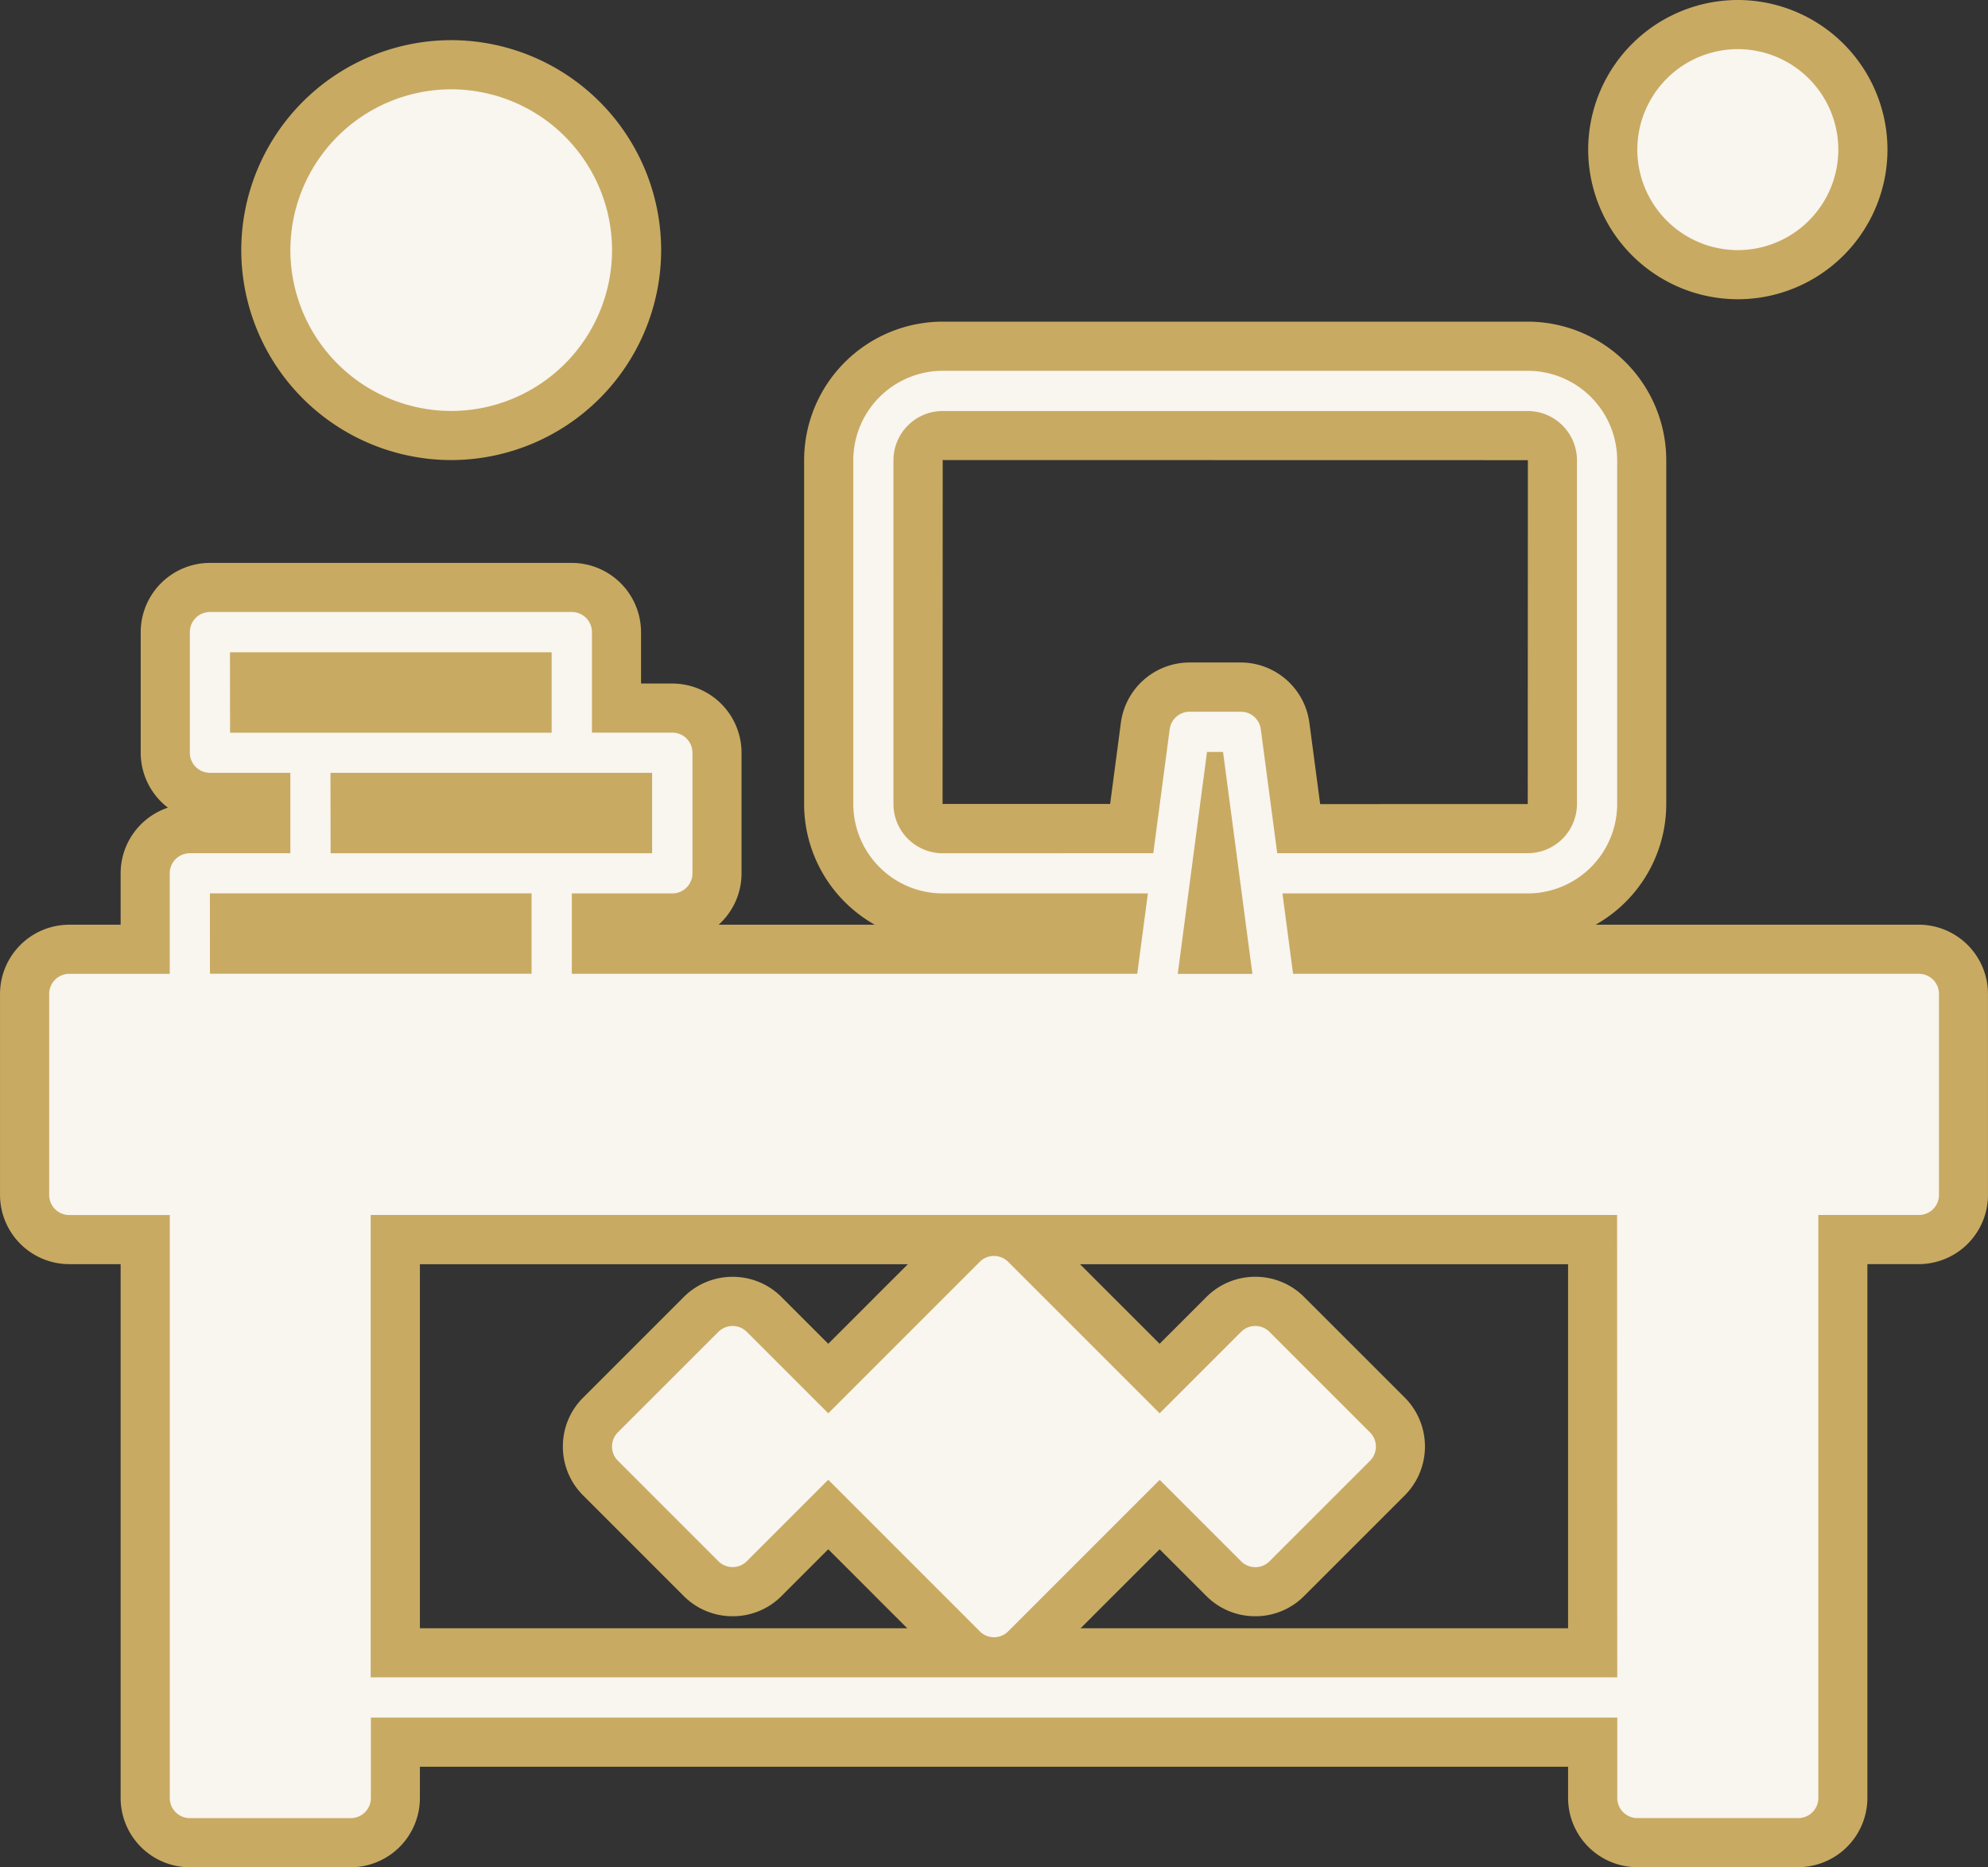 <svg xmlns="http://www.w3.org/2000/svg" width="85.746" height="80.541" viewBox="0 0 85.746 80.541">
  <rect x="0" y="0" width="85.746" height="80.541" fill="#333333" stroke="none"/>
  <g id="h-prominent" transform="translate(-510.23 130.431)">
    <path id="Path_45296" data-name="Path 45296" d="M580.851-50.668a2.991,2.991,0,0,1-2.987-2.986V-55H528.341v1.349a2.989,2.989,0,0,1-2.985,2.986h-6.938a2.989,2.989,0,0,1-2.985-2.986V-76.68h-2.215a2.991,2.991,0,0,1-2.987-2.986v-8.67a2.99,2.99,0,0,1,2.987-2.986h2.215v-2.216a2.992,2.992,0,0,1,2.039-2.833,2.985,2.985,0,0,1-1.173-2.371v-5.2a2.99,2.99,0,0,1,2.986-2.986h15.608a2.991,2.991,0,0,1,2.986,2.987v2.216h1.35a2.99,2.99,0,0,1,2.985,2.986v5.2a2.981,2.981,0,0,1-.986,2.216h6.73a5.979,5.979,0,0,1-3.045-5.207v-14.828a5.984,5.984,0,0,1,5.977-5.977h25.232a5.984,5.984,0,0,1,5.977,5.977V-96.53a5.981,5.981,0,0,1-3.045,5.207H592.99a2.99,2.99,0,0,1,2.985,2.986v8.67a2.99,2.99,0,0,1-2.985,2.986h-2.216v23.026a2.993,2.993,0,0,1-2.987,2.986Zm-2.987-10.308v-15.7H528.341v15.7Zm-1.74-35.55.006-14.834-25.239-.005-.006,14.834,7.227,0,.464-3.508a2.993,2.993,0,0,1,2.959-2.594h2.211a2.994,2.994,0,0,1,2.96,2.6l.465,3.508Z" transform="translate(0 0.778)" fill="#c8aa62" fill-rule="evenodd"/>
    <path id="Path_45297" data-name="Path 45297" d="M551.741-60.611a3.008,3.008,0,0,1-2.117-.879l-5.031-5.031-2.013,2.013a2.954,2.954,0,0,1-2.111.875,2.963,2.963,0,0,1-2.116-.879l-4.33-4.331a2.96,2.96,0,0,1-.876-2.112,2.958,2.958,0,0,1,.878-2.112l4.332-4.332a2.971,2.971,0,0,1,2.112-.875,2.966,2.966,0,0,1,2.111.876l2.013,2.013,5.035-5.035a2.964,2.964,0,0,1,2.111-.875,2.965,2.965,0,0,1,2.112.876l5.034,5.034L560.9-77.4a2.964,2.964,0,0,1,2.111-.875,2.961,2.961,0,0,1,2.114.878l4.333,4.331a2.99,2.99,0,0,1,0,4.221l-4.338,4.337a2.95,2.95,0,0,1-2.111.875,2.963,2.963,0,0,1-2.11-.875l-2.014-2.013-5.036,5.035A2.956,2.956,0,0,1,551.741-60.611Z" transform="translate(1.361 2.918)" fill="#c8aa62" fill-rule="evenodd"/>
    <path id="Path_45298" data-name="Path 45298" d="M581.346-117.523a6.461,6.461,0,0,1-6.455-6.453,6.462,6.462,0,0,1,6.455-6.455,6.461,6.461,0,0,1,6.454,6.455A6.46,6.46,0,0,1,581.346-117.523Z" transform="translate(3.84)" fill="#c8aa62" fill-rule="evenodd"/>
    <path id="Path_45299" data-name="Path 45299" d="M529.109-110.683a9.067,9.067,0,0,1-9.056-9.057,9.066,9.066,0,0,1,9.056-9.056,9.066,9.066,0,0,1,9.055,9.056A9.068,9.068,0,0,1,529.109-110.683Z" transform="translate(0.583 0.097)" fill="#c8aa62" fill-rule="evenodd"/>
    <g id="Group_1814" data-name="Group 1814" transform="translate(512.349 -128.312)">
      <path id="Path_45300" data-name="Path 45300" d="M592.871-89.323H565.884l-.459-3.467h10.58a3.863,3.863,0,0,0,3.858-3.858v-14.828a3.863,3.863,0,0,0-3.858-3.858H550.773a3.863,3.863,0,0,0-3.858,3.858v14.828a3.863,3.863,0,0,0,3.858,3.858h8.848l-.459,3.467H534.775V-92.79h4.335a.868.868,0,0,0,.868-.868v-5.2a.867.867,0,0,0-.868-.868h-3.467v-4.335a.867.867,0,0,0-.868-.868H519.167a.867.867,0,0,0-.868.868v5.2a.867.867,0,0,0,.868.868h3.467v3.468H518.3a.867.867,0,0,0-.868.868v4.335H513.1a.867.867,0,0,0-.868.868v8.669a.868.868,0,0,0,.868.868h4.334v25.146a.867.867,0,0,0,.868.868h6.938a.868.868,0,0,0,.868-.868V-57.24h53.759v3.467a.867.867,0,0,0,.868.868h6.937a.867.867,0,0,0,.868-.868V-78.919h4.335a.867.867,0,0,0,.868-.867v-8.67A.867.867,0,0,0,592.871-89.323Zm-42.1-5.2a2.127,2.127,0,0,1-2.124-2.124v-14.828a2.127,2.127,0,0,1,2.124-2.124h25.232a2.128,2.128,0,0,1,2.125,2.125V-96.65a2.127,2.127,0,0,1-2.125,2.124H565.2l-.709-5.35a.867.867,0,0,0-.859-.753h-2.211a.869.869,0,0,0-.859.753l-.708,5.35Zm11.4-4.369h.692l1.266,9.572H560.91Zm-42.141-4.3h13.874v3.468H520.034Zm4.335,5.2h13.873v3.468H524.37Zm-5.2,5.2h13.874v3.467H519.167Zm60.7,33.816H526.1V-78.919h53.759Z" transform="translate(-512.23 129.209)" fill="#f9f5ef" fill-rule="evenodd"/>
      <path id="Path_45301" data-name="Path 45301" d="M535.4-70.461l4.335,4.335a.864.864,0,0,0,.613.254.861.861,0,0,0,.613-.254l3.512-3.512L551.01-63.1a.863.863,0,0,0,.612.254.863.863,0,0,0,.613-.254l6.534-6.534,3.512,3.512a.863.863,0,0,0,.612.254.856.856,0,0,0,.613-.254l4.335-4.335a.866.866,0,0,0,0-1.226l-4.335-4.335a.866.866,0,0,0-1.226,0l-3.512,3.512-6.534-6.533a.866.866,0,0,0-1.226,0l-6.534,6.533-3.512-3.512a.867.867,0,0,0-1.227,0L535.4-71.686A.868.868,0,0,0,535.4-70.461Z" transform="translate(-510.869 131.349)" fill="#f9f5ef" fill-rule="evenodd"/>
      <path id="Path_45302" data-name="Path 45302" d="M581.227-119.761a4.34,4.34,0,0,0,4.335-4.335,4.34,4.34,0,0,0-4.335-4.335,4.34,4.34,0,0,0-4.336,4.335A4.34,4.34,0,0,0,581.227-119.761Z" transform="translate(-508.39 128.431)" fill="#f9f5ef" fill-rule="evenodd"/>
      <path id="Path_45303" data-name="Path 45303" d="M528.99-112.92a6.946,6.946,0,0,0,6.937-6.938,6.945,6.945,0,0,0-6.937-6.937,6.945,6.945,0,0,0-6.938,6.937A6.946,6.946,0,0,0,528.99-112.92Z" transform="translate(-511.647 128.528)" fill="#f9f5ef" fill-rule="evenodd"/>
    </g>
  </g>
</svg>
